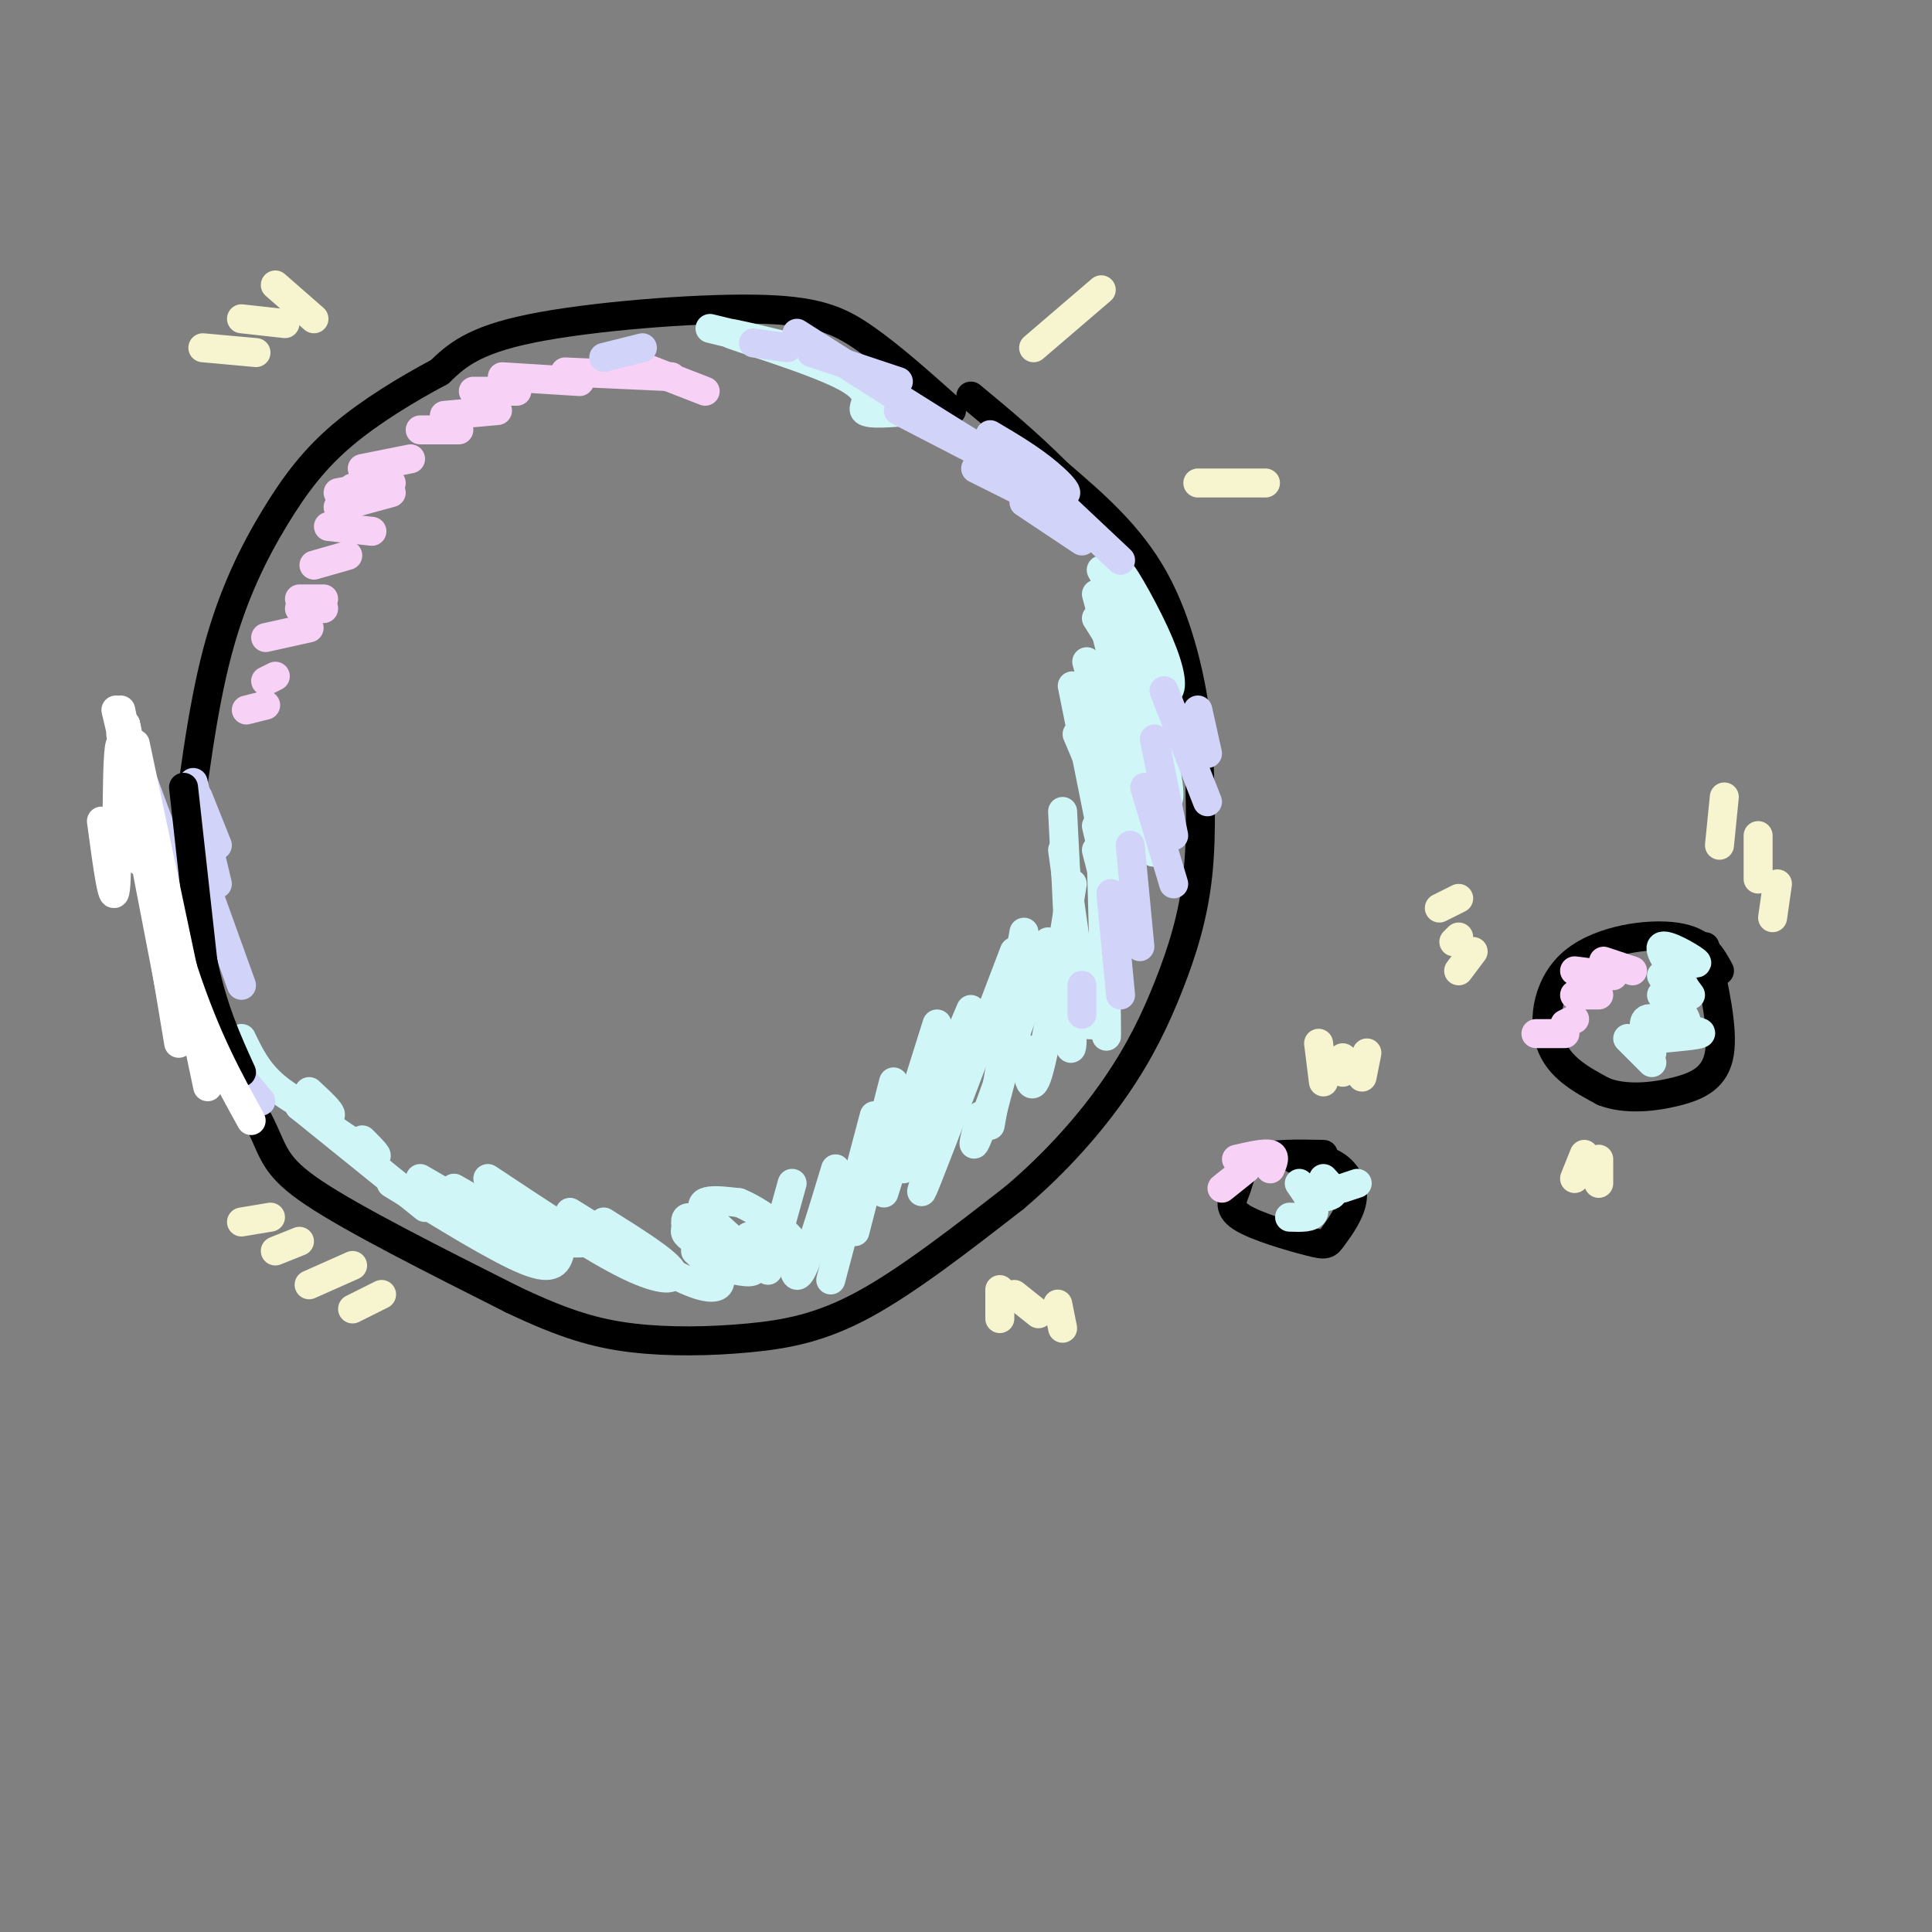 <svg viewBox='0 0 400 400' version='1.1' xmlns='http://www.w3.org/2000/svg' xmlns:xlink='http://www.w3.org/1999/xlink'><rect x="0" y="0" width="400" height="400" fill="#808080" stroke="none"/><g fill='none' stroke='#000000' stroke-width='6' stroke-linecap='round' stroke-linejoin='round'><path d='M197,85c-6.262,-5.595 -12.524,-11.190 -18,-15c-5.476,-3.810 -10.167,-5.833 -23,-6c-12.833,-0.167 -33.810,1.524 -46,4c-12.190,2.476 -15.595,5.738 -19,9'/><path d='M91,77c-6.789,3.616 -14.263,8.155 -20,13c-5.737,4.845 -9.737,9.997 -14,17c-4.263,7.003 -8.789,15.858 -12,28c-3.211,12.142 -5.105,27.571 -7,43'/><path d='M38,178c-0.860,12.372 0.491,21.801 4,31c3.509,9.199 9.175,18.169 12,24c2.825,5.831 2.807,8.523 11,14c8.193,5.477 24.596,13.738 41,22'/><path d='M106,269c10.834,5.174 17.419,7.108 25,8c7.581,0.892 16.156,0.740 24,0c7.844,-0.740 14.955,-2.069 24,-7c9.045,-4.931 20.022,-13.466 31,-22'/><path d='M210,248c8.981,-7.614 15.933,-15.649 21,-23c5.067,-7.351 8.249,-14.018 11,-21c2.751,-6.982 5.072,-14.281 6,-23c0.928,-8.719 0.464,-18.860 0,-29'/><path d='M248,152c-1.111,-10.644 -3.889,-22.756 -9,-32c-5.111,-9.244 -12.556,-15.622 -20,-22'/><path d='M219,98c-6.333,-6.333 -12.167,-11.167 -18,-16'/><path d='M356,201c-1.643,-3.077 -3.286,-6.155 -9,-7c-5.714,-0.845 -15.500,0.542 -21,5c-5.500,4.458 -6.714,11.988 -5,17c1.714,5.012 6.357,7.506 11,10'/><path d='M332,226c4.524,1.762 10.333,1.167 15,0c4.667,-1.167 8.190,-2.905 9,-8c0.810,-5.095 -1.095,-13.548 -3,-22'/><path d='M274,239c-5.539,-0.114 -11.079,-0.228 -14,1c-2.921,1.228 -3.224,3.798 -4,6c-0.776,2.202 -2.024,4.036 1,6c3.024,1.964 10.321,4.057 14,5c3.679,0.943 3.739,0.737 5,-1c1.261,-1.737 3.724,-5.006 4,-8c0.276,-2.994 -1.635,-5.713 -4,-7c-2.365,-1.287 -5.182,-1.144 -8,-1'/></g>
<g fill='none' stroke='#D0F6F7' stroke-width='6' stroke-linecap='round' stroke-linejoin='round'><path d='M228,118c5.619,9.797 11.238,19.594 11,18c-0.238,-1.594 -6.334,-14.580 -7,-17c-0.666,-2.420 4.098,5.727 7,12c2.902,6.273 3.943,10.671 3,12c-0.943,1.329 -3.869,-0.411 -7,-6c-3.131,-5.589 -6.466,-15.025 -6,-14c0.466,1.025 4.733,12.513 9,24'/><path d='M238,147c1.500,5.500 0.750,7.250 0,9'/><path d='M227,123c5.250,19.500 10.500,39.000 12,45c1.500,6.000 -0.750,-1.500 -3,-9'/><path d='M227,128c4.111,6.467 8.222,12.933 11,20c2.778,7.067 4.222,14.733 4,17c-0.222,2.267 -2.111,-0.867 -4,-4'/><path d='M229,131c4.500,17.667 9.000,35.333 10,42c1.000,6.667 -1.500,2.333 -4,-2'/><path d='M225,137c3.417,12.333 6.833,24.667 8,32c1.167,7.333 0.083,9.667 -1,12'/><path d='M222,142c4.583,22.667 9.167,45.333 10,51c0.833,5.667 -2.083,-5.667 -5,-17'/><path d='M223,152c3.244,7.622 6.489,15.244 8,23c1.511,7.756 1.289,15.644 1,18c-0.289,2.356 -0.644,-0.822 -1,-4'/><path d='M227,171c1.500,6.167 3.000,12.333 3,17c0.000,4.667 -1.500,7.833 -3,11'/><path d='M220,168c1.000,19.583 2.000,39.167 2,46c0.000,6.833 -1.000,0.917 -2,-5'/><path d='M220,176c2.000,14.500 4.000,29.000 5,34c1.000,5.000 1.000,0.500 1,-4'/><path d='M228,177c0.417,15.667 0.833,31.333 1,36c0.167,4.667 0.083,-1.667 0,-8'/><path d='M231,179c-1.750,12.417 -3.500,24.833 -5,29c-1.500,4.167 -2.750,0.083 -4,-4'/><path d='M222,183c-2.667,16.667 -5.333,33.333 -7,39c-1.667,5.667 -2.333,0.333 -3,-5'/><path d='M212,193c0.000,0.000 -7.000,40.000 -7,40'/><path d='M211,209c0.000,0.000 -6.000,23.000 -6,23'/><path d='M217,195c-5.833,16.500 -11.667,33.000 -14,39c-2.333,6.000 -1.167,1.500 0,-3'/><path d='M210,197c-7.667,20.167 -15.333,40.333 -18,47c-2.667,6.667 -0.333,-0.167 2,-7'/><path d='M201,209c0.000,0.000 -14.000,33.000 -14,33'/><path d='M194,212c0.000,0.000 -11.000,35.000 -11,35'/><path d='M185,224c0.000,0.000 -8.000,31.000 -8,31'/><path d='M181,231c0.000,0.000 -9.000,34.000 -9,34'/><path d='M173,242c-2.750,9.083 -5.500,18.167 -7,21c-1.500,2.833 -1.750,-0.583 -2,-4'/><path d='M164,245c0.000,0.000 -5.000,18.000 -5,18'/><path d='M144,258c5.307,2.733 10.614,5.465 10,5c-0.614,-0.465 -7.150,-4.129 -10,-6c-2.850,-1.871 -2.015,-1.949 -2,-3c0.015,-1.051 -0.790,-3.076 3,-1c3.790,2.076 12.174,8.251 12,8c-0.174,-0.251 -8.907,-6.929 -11,-10c-2.093,-3.071 2.453,-2.536 7,-2'/><path d='M153,249c3.933,1.511 10.267,6.289 11,8c0.733,1.711 -4.133,0.356 -9,-1'/><path d='M151,257c2.750,2.583 5.500,5.167 5,6c-0.500,0.833 -4.250,-0.083 -8,-1'/><path d='M144,259c2.356,2.222 4.711,4.444 5,6c0.289,1.556 -1.489,2.444 -7,0c-5.511,-2.444 -14.756,-8.222 -24,-14'/><path d='M125,253c6.267,3.933 12.533,7.867 14,10c1.467,2.133 -1.867,2.467 -9,-1c-7.133,-3.467 -18.067,-10.733 -29,-18'/><path d='M123,257c-2.583,0.417 -5.167,0.833 -10,-1c-4.833,-1.833 -11.917,-5.917 -19,-10'/><path d='M116,255c-0.083,1.917 -0.167,3.833 -5,2c-4.833,-1.833 -14.417,-7.417 -24,-13'/><path d='M116,259c-0.583,2.167 -1.167,4.333 -7,2c-5.833,-2.333 -16.917,-9.167 -28,-16'/><path d='M88,250c0.000,0.000 -26.000,-21.000 -26,-21'/><path d='M75,236c2.083,2.083 4.167,4.167 2,3c-2.167,-1.167 -8.583,-5.583 -15,-10'/><path d='M64,226c2.756,2.556 5.511,5.111 4,5c-1.511,-0.111 -7.289,-2.889 -11,-6c-3.711,-3.111 -5.356,-6.556 -7,-10'/><path d='M190,85c-5.131,0.470 -10.262,0.941 -11,0c-0.738,-0.941 2.915,-3.293 -4,-7c-6.915,-3.707 -24.400,-8.767 -24,-9c0.400,-0.233 18.686,4.362 21,5c2.314,0.638 -11.343,-2.681 -25,-6'/><path d='M347,198c2.600,0.978 5.200,1.956 4,1c-1.200,-0.956 -6.200,-3.844 -7,-3c-0.800,0.844 2.600,5.422 6,10'/><path d='M344,202c2.250,3.917 4.500,7.833 5,9c0.500,1.167 -0.750,-0.417 -2,-2'/><path d='M344,206c1.956,2.800 3.911,5.600 3,6c-0.911,0.400 -4.689,-1.600 -6,-1c-1.311,0.600 -0.156,3.800 1,7'/><path d='M337,215c0.000,0.000 5.000,5.000 5,5'/><path d='M348,213c2.333,0.333 4.667,0.667 4,1c-0.667,0.333 -4.333,0.667 -8,1'/><path d='M281,245c0.000,0.000 -3.000,1.000 -3,1'/><path d='M274,244c1.083,1.167 2.167,2.333 2,3c-0.167,0.667 -1.583,0.833 -3,1'/><path d='M269,245c1.667,2.417 3.333,4.833 3,6c-0.333,1.167 -2.667,1.083 -5,1'/></g>
<g fill='none' stroke='#F8D1F6' stroke-width='6' stroke-linecap='round' stroke-linejoin='round'><path d='M146,81c0.000,0.000 -18.000,-7.000 -18,-7'/><path d='M139,78c0.000,0.000 -22.000,-1.000 -22,-1'/><path d='M120,79c0.000,0.000 -16.000,-1.000 -16,-1'/><path d='M107,81c0.000,0.000 -9.000,0.000 -9,0'/><path d='M103,85c0.000,0.000 -11.000,1.000 -11,1'/><path d='M95,89c0.000,0.000 -8.000,0.000 -8,0'/><path d='M85,95c0.000,0.000 -10.000,2.000 -10,2'/><path d='M73,101c0.000,0.000 -2.000,6.000 -2,6'/><path d='M81,102c0.000,0.000 -11.000,3.000 -11,3'/><path d='M81,100c0.000,0.000 -11.000,2.000 -11,2'/><path d='M77,110c0.000,0.000 -9.000,-1.000 -9,-1'/><path d='M72,115c0.000,0.000 -7.000,2.000 -7,2'/><path d='M67,124c0.000,0.000 -5.000,0.000 -5,0'/><path d='M67,126c0.000,0.000 -5.000,0.000 -5,0'/><path d='M64,130c0.000,0.000 -9.000,2.000 -9,2'/><path d='M57,140c0.000,0.000 -2.000,1.000 -2,1'/><path d='M55,146c0.000,0.000 -4.000,1.000 -4,1'/><path d='M263,242c0.583,-1.333 1.167,-2.667 0,-3c-1.167,-0.333 -4.083,0.333 -7,1'/><path d='M258,242c0.000,0.000 -5.000,4.000 -5,4'/><path d='M338,201c0.000,0.000 -6.000,-2.000 -6,-2'/><path d='M334,202c0.000,0.000 -8.000,-1.000 -8,-1'/><path d='M331,206c0.000,0.000 -5.000,0.000 -5,0'/><path d='M326,211c0.000,0.000 -2.000,1.000 -2,1'/><path d='M324,214c0.000,0.000 -6.000,0.000 -6,0'/></g>
<g fill='none' stroke='#D2D3F9' stroke-width='6' stroke-linecap='round' stroke-linejoin='round'><path d='M248,147c0.000,0.000 2.000,9.000 2,9'/><path d='M241,143c0.000,0.000 9.000,23.000 9,23'/><path d='M239,153c0.000,0.000 4.000,20.000 4,20'/><path d='M237,163c0.000,0.000 6.000,20.000 6,20'/><path d='M234,175c0.000,0.000 2.000,21.000 2,21'/><path d='M230,185c0.000,0.000 2.000,21.000 2,21'/><path d='M224,204c0.000,0.000 0.000,6.000 0,6'/><path d='M232,116c0.000,0.000 -17.000,-16.000 -17,-16'/><path d='M224,112c0.000,0.000 -12.000,-8.000 -12,-8'/><path d='M212,102c0.000,0.000 -10.000,-5.000 -10,-5'/><path d='M186,85c0.000,0.000 29.000,15.000 29,15'/><path d='M205,90c4.178,2.467 8.356,4.933 12,8c3.644,3.067 6.756,6.733 -2,2c-8.756,-4.733 -29.378,-17.867 -50,-31'/><path d='M186,79c0.000,0.000 -18.000,-6.000 -18,-6'/><path d='M163,72c0.000,0.000 -7.000,-1.000 -7,-1'/><path d='M133,72c0.000,0.000 -8.000,2.000 -8,2'/><path d='M41,179c0.000,0.000 9.000,25.000 9,25'/><path d='M44,216c0.000,0.000 10.000,12.000 10,12'/><path d='M38,211c0.000,0.000 -3.000,-28.000 -3,-28'/><path d='M29,160c0.000,0.000 10.000,27.000 10,27'/><path d='M40,162c0.000,0.000 5.000,21.000 5,21'/><path d='M41,165c0.000,0.000 4.000,10.000 4,10'/><path d='M42,173c0.000,0.000 1.000,10.000 1,10'/></g>
<g fill='none' stroke='#000000' stroke-width='6' stroke-linecap='round' stroke-linejoin='round'><path d='M38,163c0.000,0.000 4.000,36.000 4,36'/><path d='M42,199c2.000,9.833 5.000,16.417 8,23'/></g>
<g fill='none' stroke='#FFFFFF' stroke-width='6' stroke-linecap='round' stroke-linejoin='round'><path d='M21,170c1.292,9.655 2.583,19.310 3,13c0.417,-6.310 -0.042,-28.583 1,-29c1.042,-0.417 3.583,21.024 4,24c0.417,2.976 -1.292,-12.512 -3,-28'/><path d='M26,150c0.500,1.333 3.250,18.667 6,36'/><path d='M25,147c0.000,0.000 12.000,59.000 12,59'/><path d='M25,152c0.000,0.000 11.000,57.000 11,57'/><path d='M26,150c0.000,0.000 11.000,66.000 11,66'/><path d='M28,154c0.000,0.000 15.000,71.000 15,71'/><path d='M24,147c4.667,19.917 9.333,39.833 14,54c4.667,14.167 9.333,22.583 14,31'/></g>
<g fill='none' stroke='#F7F5D0' stroke-width='6' stroke-linecap='round' stroke-linejoin='round'><path d='M214,72c0.000,0.000 14.000,-12.000 14,-12'/><path d='M248,100c0.000,0.000 14.000,0.000 14,0'/><path d='M65,66c0.000,0.000 -8.000,-7.000 -8,-7'/><path d='M59,67c0.000,0.000 -9.000,-1.000 -9,-1'/><path d='M53,73c0.000,0.000 -11.000,-1.000 -11,-1'/><path d='M282,223c0.000,0.000 1.000,-5.000 1,-5'/><path d='M278,222c0.000,0.000 0.000,-3.000 0,-3'/><path d='M274,224c0.000,0.000 -1.000,-8.000 -1,-8'/><path d='M367,190c0.000,0.000 1.000,-7.000 1,-7'/><path d='M364,182c0.000,0.000 0.000,-9.000 0,-9'/><path d='M356,175c0.000,0.000 1.000,-10.000 1,-10'/><path d='M302,186c0.000,0.000 -4.000,2.000 -4,2'/><path d='M302,194c0.000,0.000 -1.000,1.000 -1,1'/><path d='M305,197c0.000,0.000 -3.000,4.000 -3,4'/><path d='M328,239c0.000,0.000 -2.000,5.000 -2,5'/><path d='M331,240c0.000,0.000 0.000,5.000 0,5'/><path d='M207,267c0.000,0.000 0.000,6.000 0,6'/><path d='M210,268c0.000,0.000 5.000,4.000 5,4'/><path d='M219,270c0.000,0.000 1.000,5.000 1,5'/><path d='M79,268c0.000,0.000 -6.000,3.000 -6,3'/><path d='M73,262c0.000,0.000 -9.000,4.000 -9,4'/><path d='M62,257c0.000,0.000 -5.000,2.000 -5,2'/><path d='M56,252c0.000,0.000 -6.000,1.000 -6,1'/></g>
</svg>
